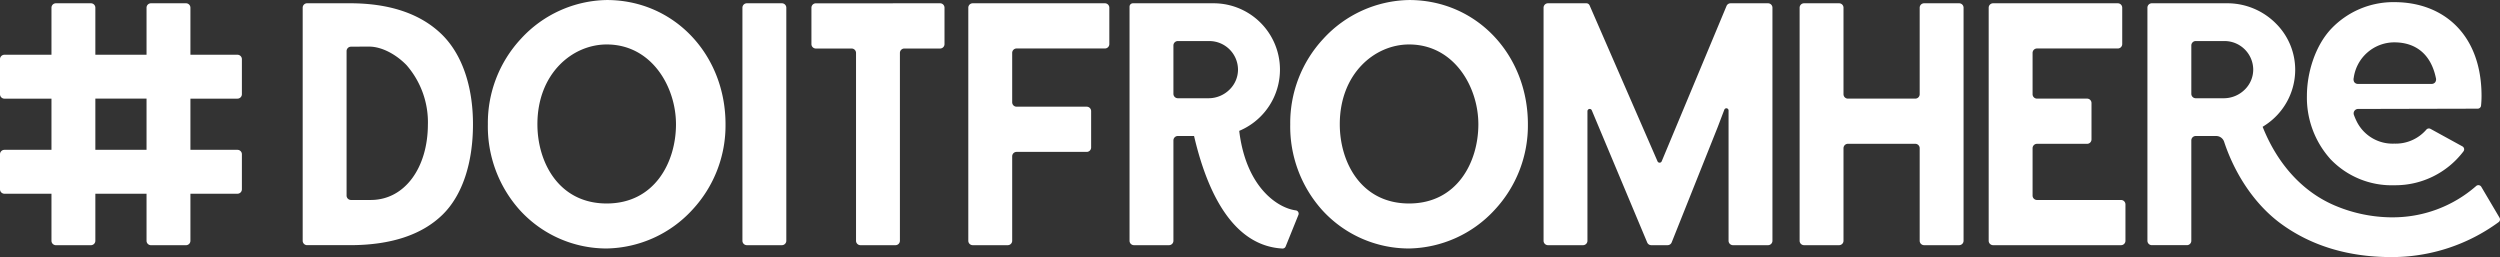 <svg xmlns="http://www.w3.org/2000/svg" width="503.608" height="51.789" viewBox="0 0 503.608 51.789">
  <rect x="0" y="0" width="503.608" height="51.789" fill="#333333" stroke="none"/>
  <path id="section_doitfromhere_text2" d="M3171.362,10191.385v7.328a.889.889,0,0,1-.889.889H3144.7a.889.889,0,0,1-.889-.889v-46.949a.888.888,0,0,1,.889-.889h25.122a.888.888,0,0,1,.889.889v7.326a.888.888,0,0,1-.889.889h-16.28a.89.89,0,0,0-.889.891v8.32a.889.889,0,0,0,.889.889h10.091a.889.889,0,0,1,.889.889v7.328a.889.889,0,0,1-.889.889h-10.091a.889.889,0,0,0-.889.889v9.535a.889.889,0,0,0,.889.889h16.929A.889.889,0,0,1,3171.362,10191.385Zm-270.65-40.51h-7.062a.888.888,0,0,0-.889.889v46.949a.889.889,0,0,0,.889.889h7.062a.889.889,0,0,0,.889-.889v-46.949A.888.888,0,0,0,2900.712,10150.875Zm-108.781,11.256v7.063a.89.89,0,0,1-.889.889h-9.479v10.313h9.479a.888.888,0,0,1,.889.887v7.063a.89.89,0,0,1-.889.891h-9.479v9.479a.889.889,0,0,1-.889.889h-7.062a.889.889,0,0,1-.889-.889v-9.479h-10.311v9.479a.89.89,0,0,1-.889.889h-7.062a.889.889,0,0,1-.889-.889v-9.479h-9.479a.889.889,0,0,1-.889-.891v-7.061a.888.888,0,0,1,.889-.889h9.479v-10.312h-9.479a.889.889,0,0,1-.889-.889v-7.061a.889.889,0,0,1,.889-.891h9.479v-9.479a.888.888,0,0,1,.889-.889h7.062a.888.888,0,0,1,.889.889v9.479h10.311v-9.479a.888.888,0,0,1,.889-.889h7.062a.888.888,0,0,1,.889.889v9.479h9.479A.89.89,0,0,1,2791.931,10162.131Zm-19.208,7.951h-10.311v10.313h10.311Zm159.856-19.207-25.029.008a.889.889,0,0,0-.889.889v7.324a.89.89,0,0,0,.889.891h7.206a.888.888,0,0,1,.889.889v37.838a.889.889,0,0,0,.889.889h7.062a.889.889,0,0,0,.889-.889v-37.838a.888.888,0,0,1,.889-.889h7.206a.89.89,0,0,0,.889-.891v-7.332a.888.888,0,0,0-.889-.889Zm205.284,0H3130.8a.888.888,0,0,0-.889.889v17.428a.889.889,0,0,1-.889.889h-13.568a.889.889,0,0,1-.889-.889v-17.428a.888.888,0,0,0-.889-.889h-7.062a.888.888,0,0,0-.889.889v46.949a.889.889,0,0,0,.889.889h7.062a.889.889,0,0,0,.889-.889v-18.643a.889.889,0,0,1,.889-.889h13.568a.889.889,0,0,1,.889.889v18.643a.889.889,0,0,0,.889.889h7.062a.89.89,0,0,0,.889-.889v-46.949A.888.888,0,0,0,3137.864,10150.875Zm-172.081,0h-26.631a.888.888,0,0,0-.889.889v46.949a.889.889,0,0,0,.889.889h7.062a.889.889,0,0,0,.889-.889V10181.7a.889.889,0,0,1,.889-.889h14.125a.89.89,0,0,0,.889-.889v-7.326a.89.89,0,0,0-.889-.889h-14.125a.888.888,0,0,1-.889-.889v-9.949a.89.89,0,0,1,.889-.891h17.791a.888.888,0,0,0,.889-.889v-7.324A.888.888,0,0,0,2965.782,10150.875Zm133.581,0h-7.544a.888.888,0,0,0-.82.547l-13.057,31.283a.456.456,0,0,1-.839.008l-13.684-31.414a.711.711,0,0,0-.651-.424h-7.735a.888.888,0,0,0-.889.889v46.949a.889.889,0,0,0,.889.889h7.062a.889.889,0,0,0,.889-.889v-26.1a.456.456,0,0,1,.876-.176l11.161,26.621a.889.889,0,0,0,.82.545h3.286a.89.89,0,0,0,.826-.561l9.214-23.084c.062-.15.239-.617.506-1.322.213-.561.535-1.41.888-2.33a.44.44,0,0,1,.85.158v26.25a.889.889,0,0,0,.889.889h7.062a.889.889,0,0,0,.889-.889v-46.949A.888.888,0,0,0,3099.364,10150.875Zm-94.644,42.041a.669.669,0,0,1,.042.588l-2.571,6.361a.659.659,0,0,1-.647.412h-.015c-8.766-.473-14.588-8.953-17.789-22.668h-3.268a.888.888,0,0,0-.889.889v20.215a.889.889,0,0,1-.889.889h-7.062a.889.889,0,0,1-.889-.889v-47.156a.681.681,0,0,1,.681-.682h16.256a13.367,13.367,0,0,1,5.609,25.5l-.449.2.052.434.011.08c1.5,10.988,7.731,15.02,11.313,15.5l.014,0A.67.67,0,0,1,3004.72,10192.916Zm-12.128-28.773a5.786,5.786,0,0,0-5.759-5.66h-6.362a.889.889,0,0,0-.889.889v9.74a.89.89,0,0,0,.889.891h6.215a6,6,0,0,0,4.253-1.795A5.631,5.631,0,0,0,2992.592,10164.143Zm-103.236,11.1a24.9,24.9,0,0,1-6.662,17.211,23.964,23.964,0,0,1-17.276,7.813,23.622,23.622,0,0,1-17.57-7.807,25.194,25.194,0,0,1-6.367-17.217,24.9,24.9,0,0,1,6.66-17.211,23.957,23.957,0,0,1,17.277-7.814C2879.065,10150.213,2889.356,10161.283,2889.356,10175.238Zm-9.979,0c0-7.527-4.892-16.072-13.958-16.072-6.937,0-13.958,5.879-13.958,16.072,0,7.674,4.316,15.961,13.958,15.961S2879.377,10182.912,2879.377,10175.238Zm171.612,0a24.9,24.9,0,0,1-6.662,17.211,23.962,23.962,0,0,1-17.275,7.813,23.622,23.622,0,0,1-17.57-7.807,25.2,25.2,0,0,1-6.367-17.217,24.9,24.9,0,0,1,6.66-17.211,23.957,23.957,0,0,1,17.277-7.814C3040.7,10150.213,3050.989,10161.283,3050.989,10175.238Zm-9.979,0c0-7.527-4.892-16.072-13.958-16.072-6.936,0-13.958,5.879-13.958,16.072,0,7.674,4.316,15.961,13.958,15.961S3041.01,10182.912,3041.01,10175.238ZM2832.05,10157c4.269,4.072,6.433,10.66,6.433,18.236,0,7.666-2.064,14.252-6.136,18.23-4.164,4.07-10.438,6.133-18.647,6.133h-8.633a.889.889,0,0,1-.889-.889v-46.949a.888.888,0,0,1,.889-.889h8.633C2821.616,10150.875,2827.79,10152.936,2832.05,10157Zm-2.646,18.236a17.537,17.537,0,0,0-4.315-11.912c-2.239-2.295-5.118-3.723-7.514-3.723-1.022,0-2.488.008-3.673.018a.889.889,0,0,0-.882.889v29.1a.889.889,0,0,0,.889.889h3.964C2824.769,10190.5,2829.4,10183.959,2829.4,10175.238Zm383.189,6.957a18.519,18.519,0,0,1-4.678-12.658c0-4.814,1.738-10.178,4.895-13.521a17.266,17.266,0,0,1,12.694-5.371c10.027,0,17.589,6.625,17.589,18.893a19.119,19.119,0,0,1-.1,1.959.68.68,0,0,1-.676.609l-24.1.057a.891.891,0,0,0-.837,1.186,11.646,11.646,0,0,0,.461,1.111,8.069,8.069,0,0,0,7.667,4.686,8.157,8.157,0,0,0,6.462-2.812.681.681,0,0,1,.849-.158l6.417,3.523a.68.68,0,0,1,.217,1.006,17.23,17.23,0,0,1-13.944,6.826A17.025,17.025,0,0,1,3212.593,10182.2Zm4.843-15.465a.891.891,0,0,0,.735.389h14.891a.888.888,0,0,0,.732-.387,1.04,1.04,0,0,0,.1-.822c-.983-4.705-3.979-7.164-8.389-7.164a8.275,8.275,0,0,0-8.16,7.156A1.165,1.165,0,0,0,3217.436,10166.73Zm29.115,28.221a36.414,36.414,0,0,1-21.619,7.051c-8.661,0-16.144-2.262-22.24-6.719-5.38-3.936-9.34-10.117-11.452-16.508a1.687,1.687,0,0,0-1.6-1.162h-4.121a.889.889,0,0,0-.889.889v20.211a.889.889,0,0,1-.889.889h-7.064a.889.889,0,0,1-.889-.889v-46.949a.888.888,0,0,1,.889-.889h15.268a13.8,13.8,0,0,1,9.736,4.084,13.135,13.135,0,0,1,3.875,9.416,13.349,13.349,0,0,1-6.086,11.078l-.475.309.217.523c2.865,6.9,7.716,12.551,14.418,15.369a29.784,29.784,0,0,0,11.012,2.338l.265,0a25.47,25.47,0,0,0,17.095-6.3.68.68,0,0,1,1.045.158l3.67,6.217A.681.681,0,0,1,3246.551,10194.951Zm-49.451-30.807a5.785,5.785,0,0,0-5.759-5.66h-5.821a.888.888,0,0,0-.889.889v9.742a.891.891,0,0,0,.889.891h5.675a6.007,6.007,0,0,0,4.254-1.795A5.633,5.633,0,0,0,3197.1,10164.145Z" transform="translate(-2743.204 -10150.213)" fill="#fff"/>
</svg>
